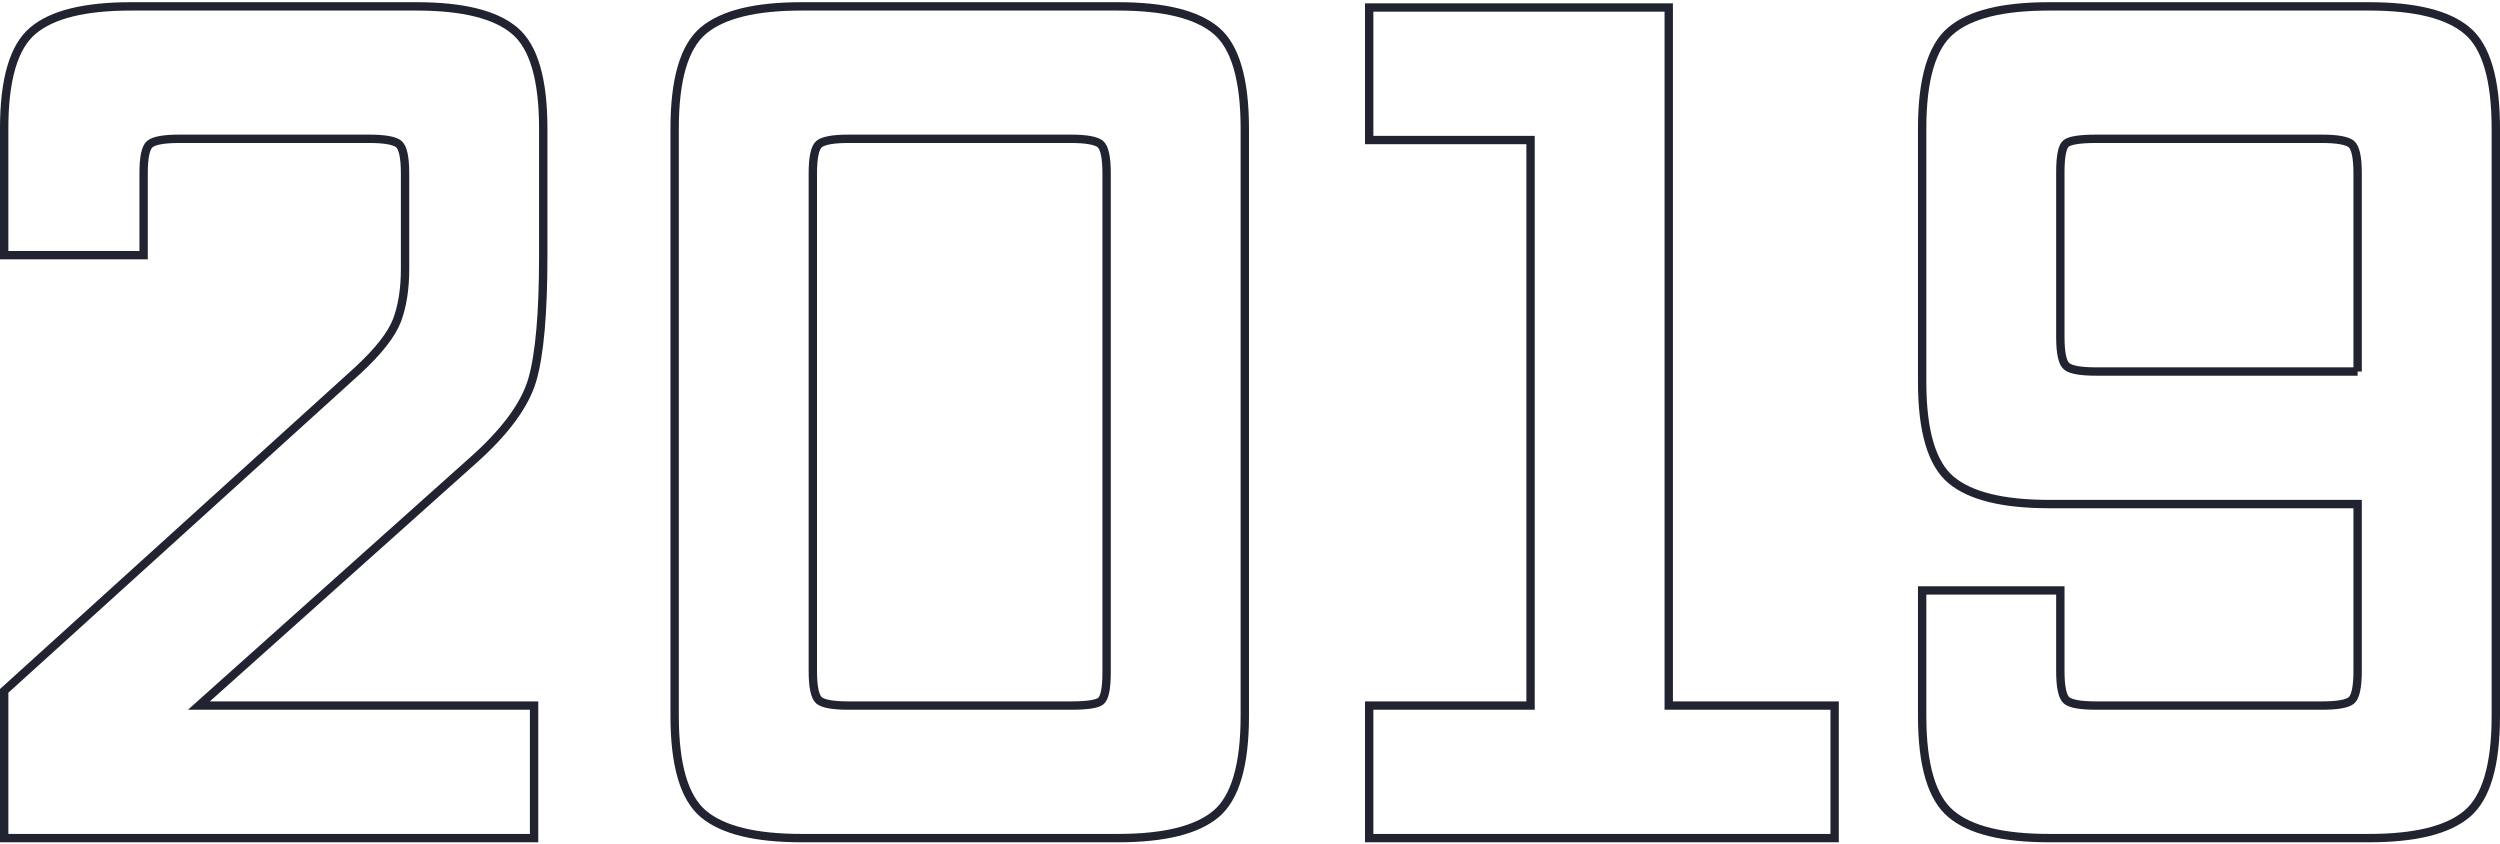<?xml version="1.0" encoding="UTF-8"?> <!-- Creator: CorelDRAW 2020 (64-Bit) --> <svg xmlns="http://www.w3.org/2000/svg" xmlns:xlink="http://www.w3.org/1999/xlink" xmlns:xodm="http://www.corel.com/coreldraw/odm/2003" xml:space="preserve" width="299px" height="101px" style="shape-rendering:geometricPrecision; text-rendering:geometricPrecision; image-rendering:optimizeQuality; fill-rule:evenodd; clip-rule:evenodd" viewBox="0 0 22.108 7.429"> <defs> <style type="text/css"> <![CDATA[ .str0 {stroke:#212331;stroke-width:0.074;stroke-miterlimit:22.926} .fil0 {fill:none;fill-rule:nonzero} ]]> </style> </defs> <g id="Слой_x0020_1">  <path class="fil0 str0" d="M4.723 7.392l-4.686 0 0 -1.302 3.127 -2.834c0.184,-0.17 0.299,-0.318 0.347,-0.443 0.047,-0.126 0.071,-0.277 0.071,-0.453l0 -0.846c0,-0.143 -0.019,-0.229 -0.056,-0.26 -0.037,-0.03 -0.124,-0.046 -0.26,-0.046l-1.681 0c-0.135,0 -0.222,0.016 -0.259,0.046 -0.038,0.031 -0.056,0.117 -0.056,0.26l0 0.723 -1.233 0 0 -1.12c0,-0.435 0.085,-0.724 0.255,-0.866 0.169,-0.143 0.458,-0.214 0.866,-0.214l2.526 0c0.407,0 0.696,0.071 0.866,0.214 0.17,0.142 0.254,0.431 0.254,0.866l0 1.13c0,0.503 -0.032,0.866 -0.096,1.09 -0.065,0.225 -0.243,0.466 -0.535,0.724l-2.414 2.159 2.964 0 0 1.172zm5.165 0l-2.802 0c-0.407,0 -0.696,-0.071 -0.866,-0.214 -0.169,-0.143 -0.254,-0.431 -0.254,-0.866l0 -5.195c0,-0.435 0.085,-0.724 0.254,-0.866 0.17,-0.143 0.459,-0.214 0.866,-0.214l2.802 0c0.407,0 0.696,0.071 0.866,0.214 0.169,0.142 0.254,0.431 0.254,0.866l0 5.195c0,0.435 -0.085,0.723 -0.254,0.866 -0.17,0.143 -0.459,0.214 -0.866,0.214zm-0.102 -1.467l0 -4.411c0,-0.143 -0.019,-0.229 -0.056,-0.26 -0.038,-0.03 -0.124,-0.046 -0.26,-0.046l-1.966 0c-0.136,0 -0.222,0.016 -0.26,0.046 -0.037,0.031 -0.056,0.117 -0.056,0.26l0 4.401c0,0.142 0.019,0.229 0.056,0.26 0.038,0.03 0.124,0.045 0.26,0.045l1.966 0c0.143,0 0.231,-0.013 0.265,-0.04 0.034,-0.028 0.051,-0.112 0.051,-0.255zm6.438 1.467l-4.116 0 0 -1.172 1.427 0 0 -5.001 -1.427 0 0 -1.172 2.649 0 0 6.173 1.467 0 0 1.172zm4.727 0l-2.832 0c-0.408,0 -0.697,-0.071 -0.866,-0.214 -0.17,-0.143 -0.255,-0.431 -0.255,-0.866l0 -1.11 1.222 0 0 0.713c0,0.142 0.019,0.229 0.056,0.26 0.038,0.03 0.124,0.045 0.26,0.045l1.997 0c0.136,0 0.222,-0.015 0.26,-0.045 0.037,-0.031 0.056,-0.118 0.056,-0.26l0 -1.477 -2.73 0c-0.408,0 -0.697,-0.072 -0.866,-0.214 -0.17,-0.143 -0.255,-0.432 -0.255,-0.866l0 -2.241c0,-0.435 0.085,-0.724 0.255,-0.866 0.169,-0.143 0.458,-0.214 0.866,-0.214l2.832 0c0.407,0 0.696,0.071 0.865,0.214 0.17,0.142 0.255,0.431 0.255,0.866l0 5.195c0,0.435 -0.085,0.723 -0.255,0.866 -0.169,0.143 -0.458,0.214 -0.865,0.214zm-0.102 -4.126l0 -1.752c0,-0.143 -0.019,-0.229 -0.056,-0.26 -0.038,-0.03 -0.124,-0.046 -0.26,-0.046l-1.997 0c-0.142,0 -0.231,0.014 -0.265,0.041 -0.034,0.027 -0.051,0.112 -0.051,0.255l0 1.457c0,0.142 0.019,0.229 0.056,0.259 0.038,0.031 0.124,0.046 0.26,0.046l2.313 0z"></path> </g> </svg> 